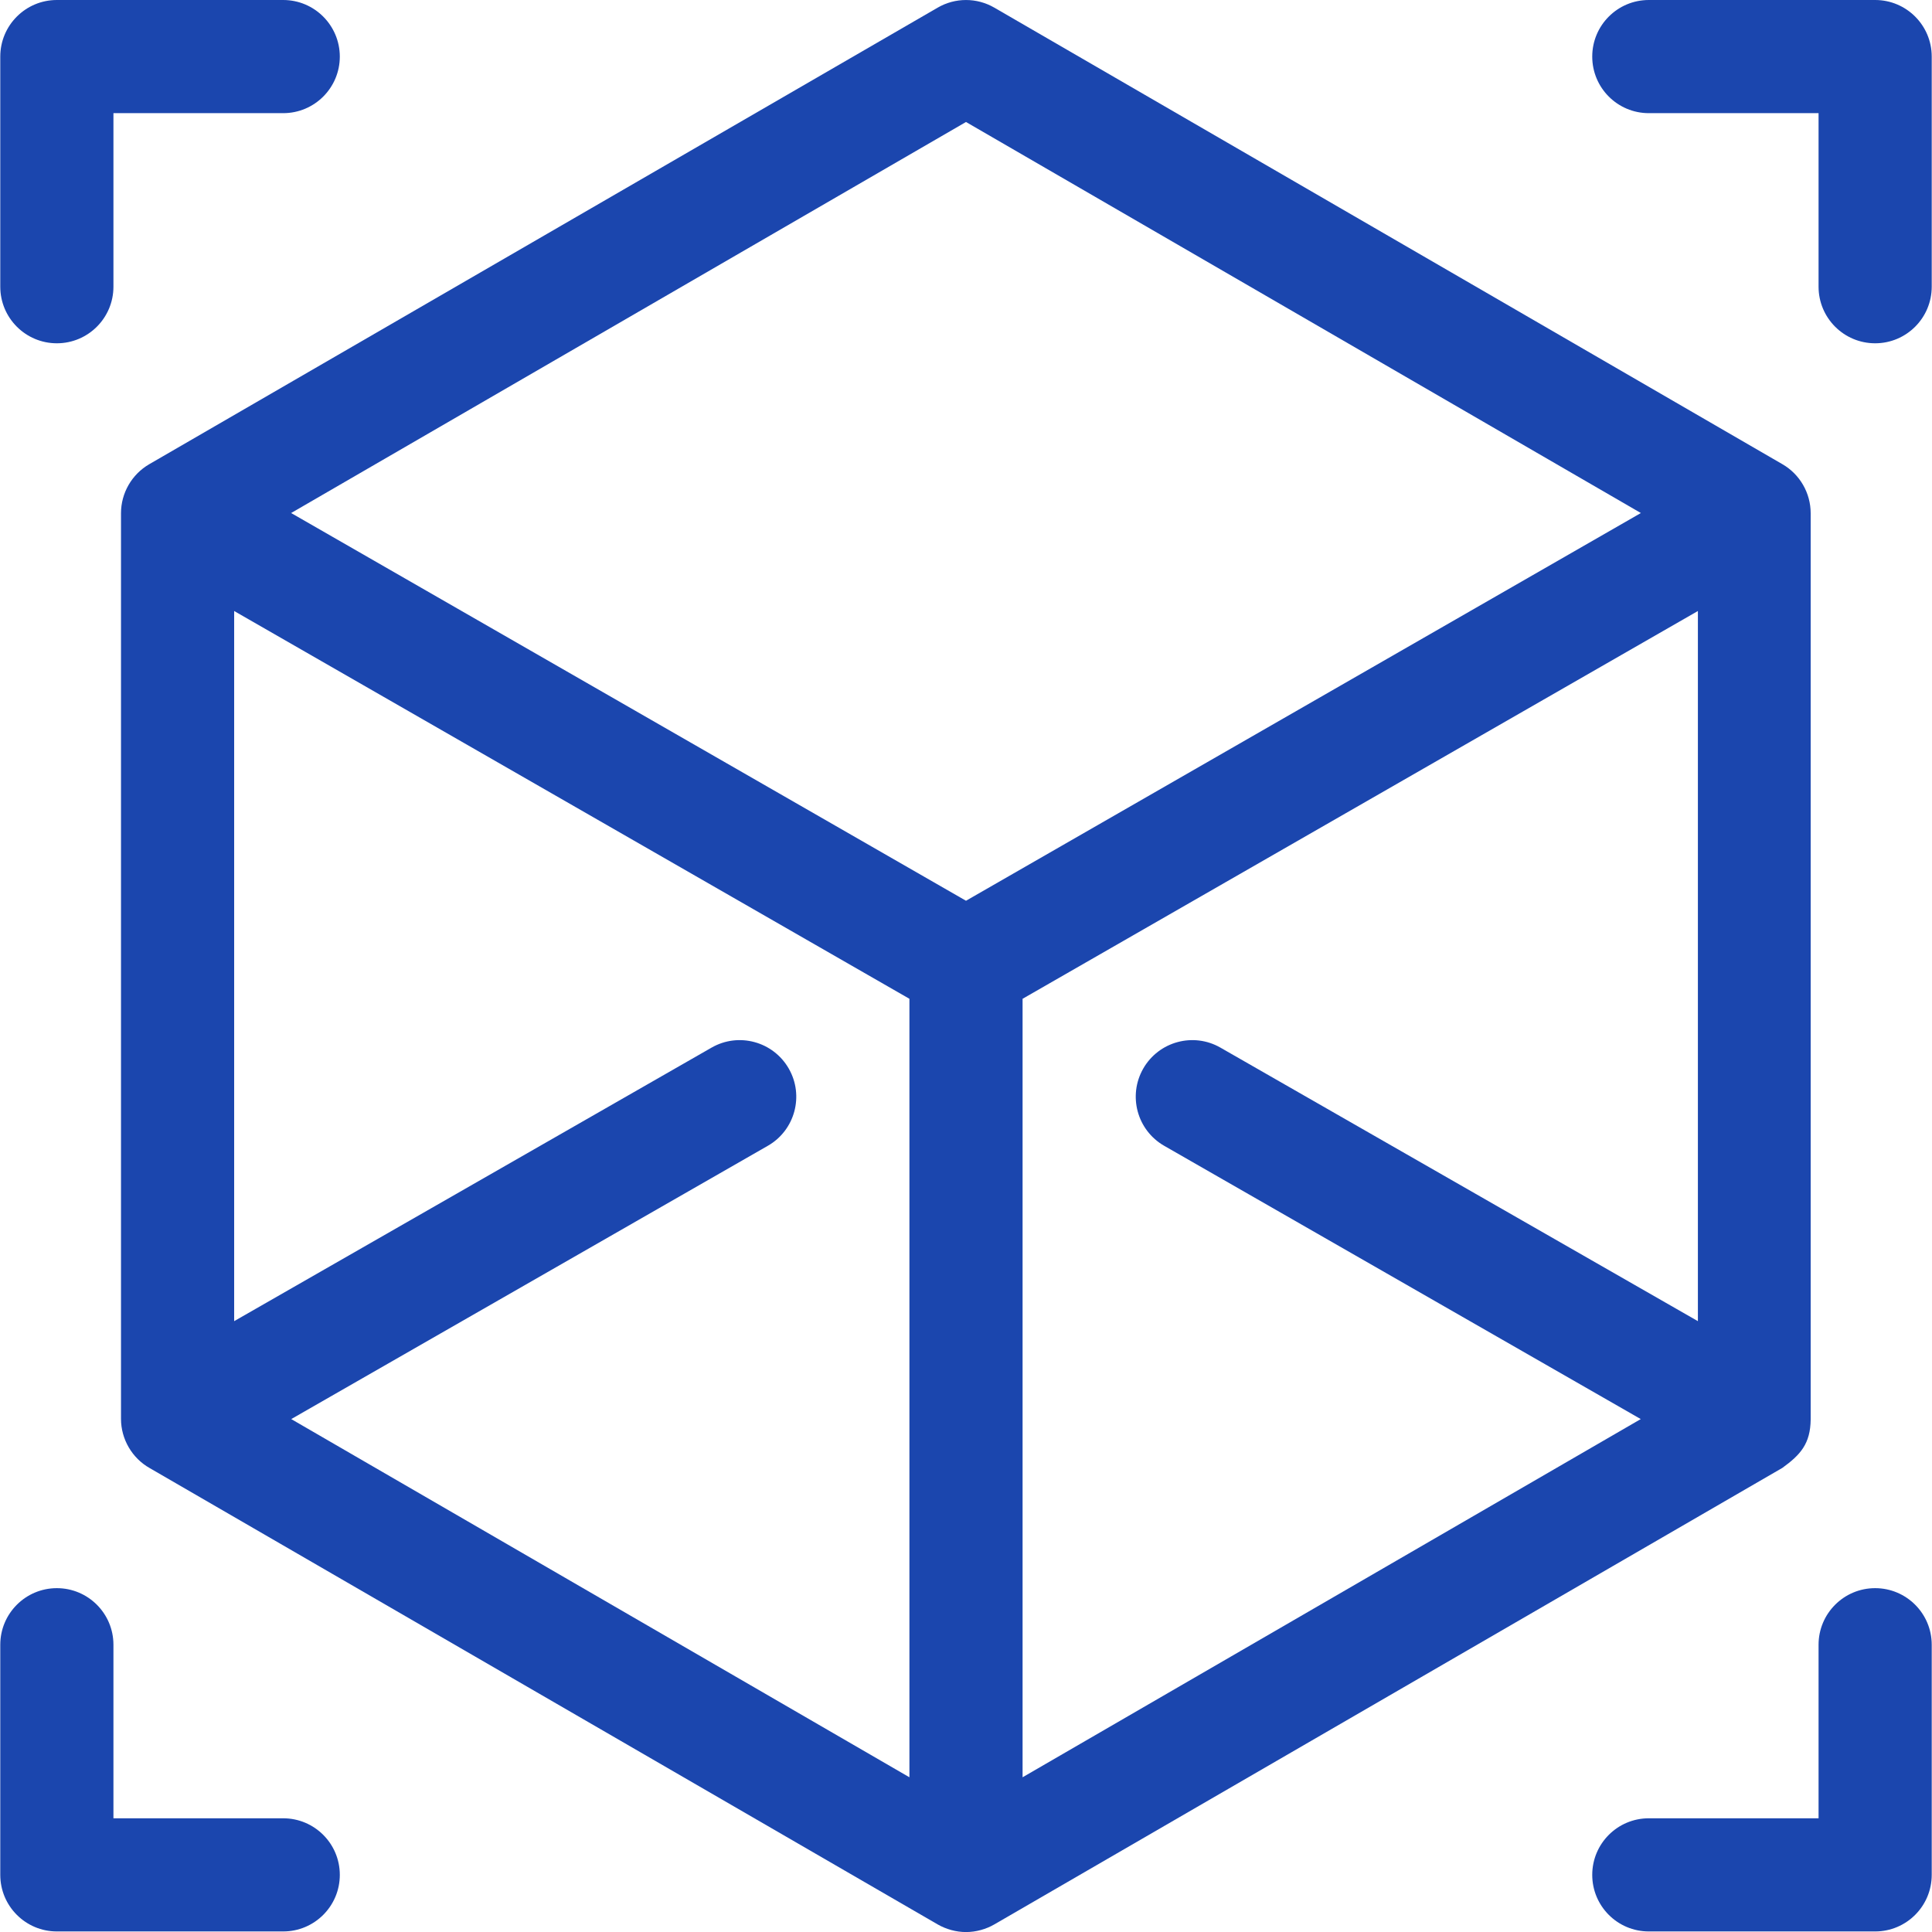 <svg width="35" height="35" viewBox="0 0 35 35" fill="none" xmlns="http://www.w3.org/2000/svg">
<g clip-path="url(#clip0)">
<path d="M5.13 0H1.03C0.464 0 0.005 0.459 0.005 1.025V5.194C0.005 5.76 0.464 6.219 1.03 6.219C1.596 6.219 2.055 5.76 2.055 5.194V2.05H5.13C5.697 2.05 6.156 1.591 6.156 1.025C6.155 0.459 5.696 0 5.13 0Z" fill="#1B46AE"/>
<path d="M33.97 0H29.87C29.303 0 28.845 0.459 28.845 1.025C28.845 1.591 29.303 2.05 29.87 2.05H32.945V5.194C32.945 5.76 33.404 6.219 33.97 6.219C34.536 6.219 34.995 5.76 34.995 5.194V1.025C34.995 0.459 34.536 0 33.97 0Z" fill="#1B46AE"/>
<path d="M5.13 32.94H2.055V29.796C2.055 29.23 1.596 28.771 1.03 28.771C0.464 28.771 0.005 29.23 0.005 29.796V33.965C0.005 34.531 0.464 34.99 1.03 34.99H5.13C5.697 34.99 6.156 34.531 6.156 33.965C6.156 33.399 5.697 32.94 5.13 32.94Z" fill="#1B46AE"/>
<path d="M33.97 28.771C33.404 28.771 32.945 29.23 32.945 29.796V32.94H29.87C29.303 32.94 28.845 33.399 28.845 33.965C28.845 34.531 29.303 34.99 29.87 34.99H33.97C34.536 34.99 34.995 34.531 34.995 33.965V29.796C34.995 29.23 34.536 28.771 33.97 28.771Z" fill="#1B46AE"/>
<path d="M32.291 8.41L18.014 0.139C17.696 -0.046 17.304 -0.046 16.986 0.139L2.703 8.41C2.388 8.593 2.192 8.932 2.192 9.297C2.192 9.299 2.192 9.301 2.192 9.303V25.704C2.192 26.071 2.392 26.416 2.714 26.597L16.986 34.862C17.14 34.951 17.323 35.001 17.5 35.001C17.685 35.001 17.866 34.948 18.014 34.862L32.281 26.597C32.283 26.595 32.285 26.594 32.288 26.593C32.619 26.354 32.797 26.153 32.802 25.716C32.802 25.712 32.802 25.708 32.802 25.704V9.303C32.802 9.301 32.802 9.299 32.802 9.297C32.802 8.932 32.606 8.592 32.291 8.41ZM16.475 32.197L5.276 25.708L13.91 20.757C14.401 20.476 14.571 19.849 14.289 19.358C14.007 18.867 13.381 18.697 12.89 18.979L4.242 23.934V11.069L16.475 18.094V32.197ZM17.5 16.318L5.274 9.294L17.5 2.21L29.726 9.294L17.5 16.318ZM30.759 23.934L22.11 18.979C21.619 18.697 20.993 18.867 20.711 19.358C20.43 19.849 20.599 20.475 21.09 20.757L29.724 25.708L18.525 32.197V18.094L30.759 11.069V23.934H30.759Z" fill="#1B46AE"/>
</g>
<defs>
<clipPath id="clip0">
<rect width="35" height="35" fill="white"/>
</clipPath>
</defs>
</svg>
